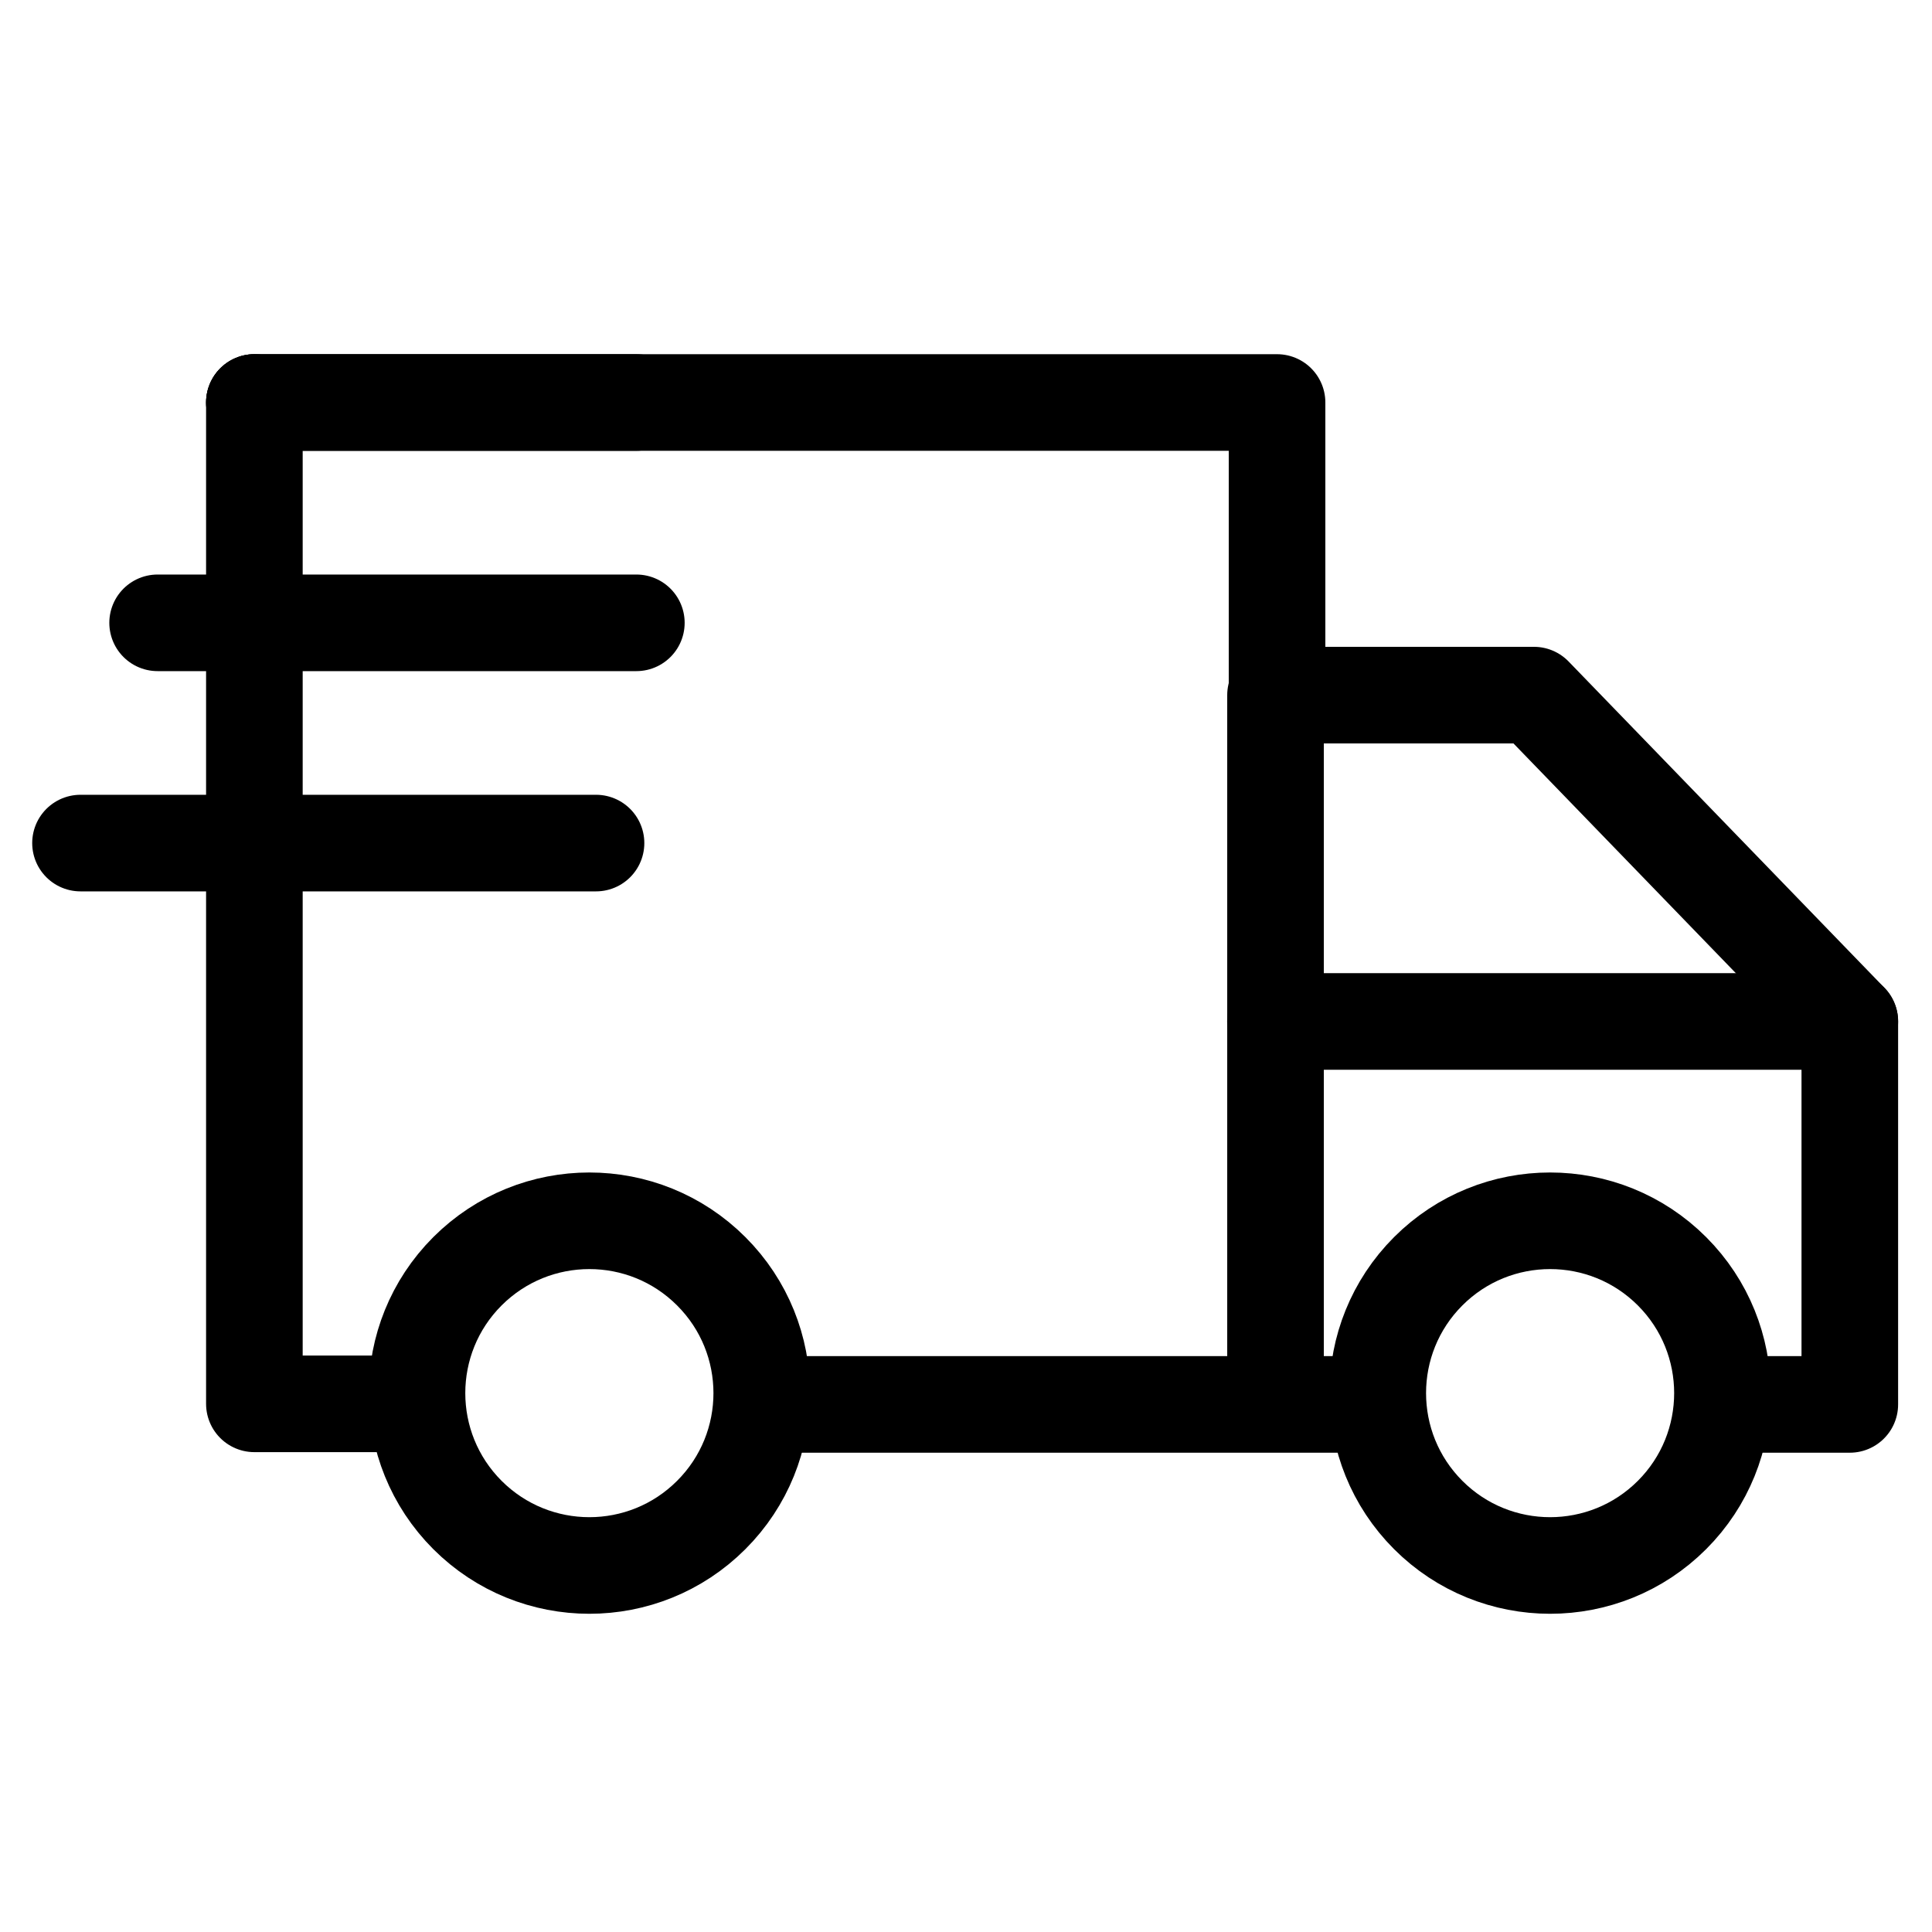 <svg width="24" height="24" viewBox="0 0 24 24" fill="none" xmlns="http://www.w3.org/2000/svg">
<path d="M16.918 17.446H9.538" stroke="black" stroke-width="1.2" stroke-miterlimit="10" stroke-linecap="round" stroke-linejoin="round"/>
<path d="M21.412 17.446H22.979V12.689L19.055 8.635H15.845V8.641V17.403" stroke="black" stroke-width="1.2" stroke-miterlimit="10" stroke-linecap="round" stroke-linejoin="round"/>
<path d="M22.979 12.689H15.844" stroke="black" stroke-width="1.2" stroke-miterlimit="10" stroke-linecap="round" stroke-linejoin="round"/>
<path d="M5.807 15.792C6.644 14.956 7.999 14.956 8.835 15.792C9.672 16.628 9.672 17.984 8.835 18.82C7.999 19.656 6.644 19.656 5.807 18.82C4.971 17.984 4.971 16.628 5.807 15.792Z" stroke="black" stroke-width="1.2" stroke-miterlimit="10" stroke-linecap="round" stroke-linejoin="round"/>
<path d="M17.742 15.792C18.578 14.956 19.934 14.956 20.77 15.792C21.606 16.628 21.606 17.984 20.77 18.82C19.934 19.656 18.578 19.656 17.742 18.82C16.906 17.984 16.906 16.628 17.742 15.792Z" stroke="black" stroke-width="1.2" stroke-miterlimit="10" stroke-linecap="round" stroke-linejoin="round"/>
<path d="M3.16 5V17.439H5.092" stroke="black" stroke-width="1.2" stroke-miterlimit="10" stroke-linecap="round" stroke-linejoin="round"/>
<path d="M15.864 8.641V5H3.16" stroke="black" stroke-width="1.2" stroke-miterlimit="10" stroke-linecap="round" stroke-linejoin="round"/>
<path d="M7.905 5H3.16" stroke="black" stroke-width="1.2" stroke-miterlimit="10" stroke-linecap="round" stroke-linejoin="round"/>
<path d="M7.905 7.737H1.958" stroke="black" stroke-width="1.2" stroke-miterlimit="10" stroke-linecap="round" stroke-linejoin="round"/>
<path d="M7.404 10.473H1" stroke="black" stroke-width="1.2" stroke-miterlimit="10" stroke-linecap="round" stroke-linejoin="round"/>
</svg>
